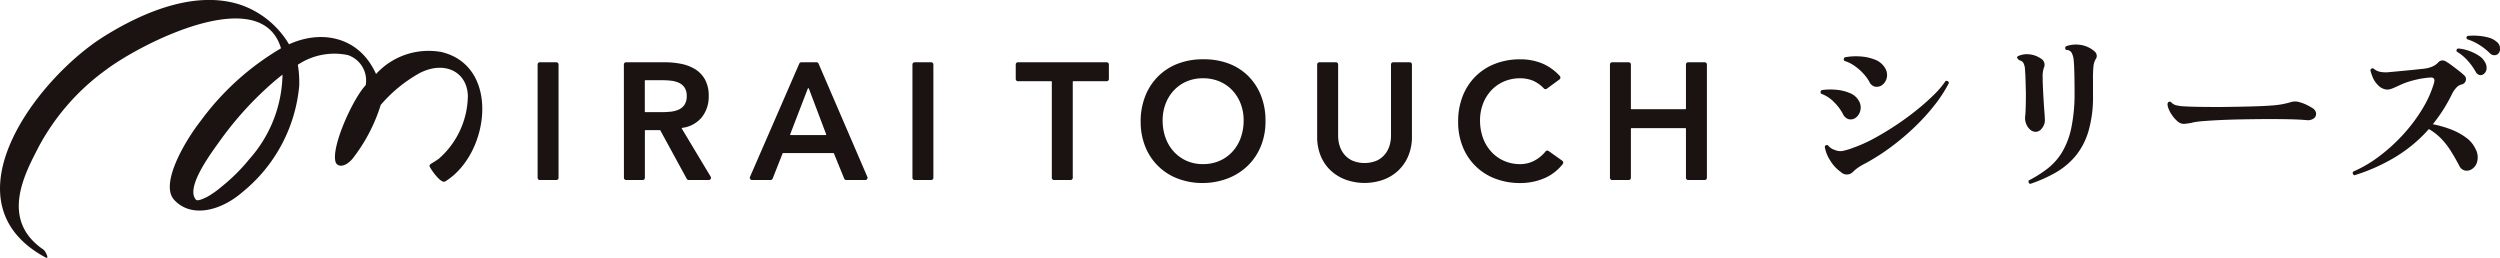 <svg xmlns="http://www.w3.org/2000/svg" width="217.543" height="22.444" viewBox="0 0 217.543 22.444">
  <g id="グループ_8252" data-name="グループ 8252" transform="translate(-240.881 -165.235)">
    <path id="パス_10983" data-name="パス 10983" d="M-27.015-.42a3.35,3.35,0,0,1-.937-1.02A3.13,3.13,0,0,1-28.41-2.6q.045-.21.27-.15a1.3,1.3,0,0,0,.27.255,1.011,1.011,0,0,0,.315.15,1.22,1.22,0,0,0,.675.1,5.755,5.755,0,0,0,.93-.277,12.347,12.347,0,0,0,1.755-.78q.93-.5,1.882-1.125T-20.5-5.738a20.4,20.4,0,0,0,1.538-1.35A8.041,8.041,0,0,0-17.895-8.34q.255-.045.285.18a11.889,11.889,0,0,1-1.23,1.9,18.081,18.081,0,0,1-1.74,1.92,21.334,21.334,0,0,1-2.1,1.77A18.418,18.418,0,0,1-24.99-1.11a4.767,4.767,0,0,0-.615.375,3.689,3.689,0,0,0-.36.315A.739.739,0,0,1-27.015-.42ZM-23.4-8a.809.809,0,0,1-.585.165.73.73,0,0,1-.555-.45,3.823,3.823,0,0,0-.555-.743,4.55,4.55,0,0,0-.765-.652,2.94,2.94,0,0,0-.84-.405.2.2,0,0,1,.045-.315,5.217,5.217,0,0,1,1.32-.075,4.231,4.231,0,0,1,1.267.27,1.72,1.72,0,0,1,.862.675,1.178,1.178,0,0,1,.2.878A1.108,1.108,0,0,1-23.4-8ZM-25.83-5.07a.734.734,0,0,1-.517.053.818.818,0,0,1-.487-.457,4.2,4.2,0,0,0-.78-1.035,2.946,2.946,0,0,0-1.11-.72.212.212,0,0,1,.045-.315,5.346,5.346,0,0,1,1.267-.03,3.9,3.9,0,0,1,1.193.292,1.53,1.53,0,0,1,.78.683,1.115,1.115,0,0,1,.1.915A1.036,1.036,0,0,1-25.83-5.07ZM-10.53.615A.184.184,0,0,1-10.665.5a.277.277,0,0,1,0-.18A10.452,10.452,0,0,0-9.045-.7,5.267,5.267,0,0,0-7.777-2.115a6.839,6.839,0,0,0,.817-2.13A14.639,14.639,0,0,0-6.675-7.38q0-.75-.015-1.523t-.06-1.238a1.667,1.667,0,0,0-.195-.682.549.549,0,0,0-.465-.218.21.21,0,0,1-.015-.315,2.5,2.5,0,0,1,1.163-.135,2.36,2.36,0,0,1,1.282.54.566.566,0,0,1,.225.33.464.464,0,0,1-.075.375,1.5,1.5,0,0,0-.2.623A10.7,10.7,0,0,0-5.07-8.475V-7.05a10.55,10.55,0,0,1-.4,3.1A6.078,6.078,0,0,1-6.6-1.8,6.418,6.418,0,0,1-8.332-.36,12.427,12.427,0,0,1-10.53.615Zm.48-4.53a.724.724,0,0,1-.5-.2,1.309,1.309,0,0,1-.345-.517,1.339,1.339,0,0,1-.075-.66q.03-.24.045-.788t.015-1.192q-.015-.57-.03-1.133t-.045-.863a1.39,1.39,0,0,0-.15-.653.528.528,0,0,0-.345-.218.522.522,0,0,1-.105-.1.979.979,0,0,0-.09-.1.165.165,0,0,1,.06-.15,1.845,1.845,0,0,1,.967-.172,2.13,2.13,0,0,1,1.058.382.606.606,0,0,1,.24.8,2.362,2.362,0,0,0-.1.81q0,.375.022.862t.052,1q.03.51.06.945.03.345.045.6t.015.36a1.129,1.129,0,0,1-.248.668A.69.69,0,0,1-10.05-3.915ZM3.6-4.725a.043.043,0,0,0-.03.015,5.959,5.959,0,0,1-.713.105.8.8,0,0,1-.517-.18,2.635,2.635,0,0,1-.525-.57,2.582,2.582,0,0,1-.345-.667q-.105-.322,0-.457a.182.182,0,0,1,.27,0,.864.864,0,0,0,.382.24,3.076,3.076,0,0,0,.7.105q.45.03,1.245.045t1.965.015Q7.44-6.09,8.61-6.12t1.935-.09a7.265,7.265,0,0,0,1.59-.285,1.248,1.248,0,0,1,.765,0,3.5,3.5,0,0,1,.645.247,4.77,4.77,0,0,1,.495.278.609.609,0,0,1,.3.435.491.491,0,0,1-.18.443.907.907,0,0,1-.675.157q-.705-.06-1.62-.075T10.2-5.025q-.315,0-.975.007t-1.477.023q-.818.015-1.643.052t-1.493.09A8.123,8.123,0,0,0,3.6-4.725ZM17.685-.135a.207.207,0,0,1-.12-.315,11.007,11.007,0,0,0,2.272-1.335,15.125,15.125,0,0,0,2.078-1.89,14.151,14.151,0,0,0,1.657-2.2A9.581,9.581,0,0,0,24.6-8.145q.15-.525-.3-.495a7.923,7.923,0,0,0-1.552.262,6.719,6.719,0,0,0-1.178.428q-.345.165-.592.262a1.256,1.256,0,0,1-.458.1A1.2,1.2,0,0,1,19.71-8a1.979,1.979,0,0,1-.42-.615,3.817,3.817,0,0,1-.225-.675.2.2,0,0,1,.112-.128.194.194,0,0,1,.157-.007,1.28,1.28,0,0,0,.555.285,2.664,2.664,0,0,0,.825.03q.345-.03.885-.082T22.718-9.3l1-.105a2.563,2.563,0,0,0,.765-.2,1.49,1.49,0,0,0,.465-.323.536.536,0,0,1,.36-.2.586.586,0,0,1,.345.1,5.132,5.132,0,0,1,.51.345q.3.225.6.458a5.286,5.286,0,0,1,.5.427.43.43,0,0,1,.1.443.474.474,0,0,1-.375.323.929.929,0,0,0-.45.285,2.215,2.215,0,0,0-.36.525A13.671,13.671,0,0,1,24.5-4.575a9.3,9.3,0,0,1,1.59.457,5.553,5.553,0,0,1,1.312.713,2.517,2.517,0,0,1,.818.99,1.506,1.506,0,0,1,.128,1.14,1.066,1.066,0,0,1-.517.645.768.768,0,0,1-.57.075.713.713,0,0,1-.45-.39q-.4-.765-.772-1.343a6.507,6.507,0,0,0-.81-1.035,5.132,5.132,0,0,0-1.072-.832A12.58,12.58,0,0,1,21.27-1.74,16.017,16.017,0,0,1,17.685-.135ZM28.86-8.9a.4.4,0,0,1-.338.03.558.558,0,0,1-.292-.27,5.376,5.376,0,0,0-.712-.983,4,4,0,0,0-.937-.773q-.075-.21.12-.27a3.578,3.578,0,0,1,.915.195,3.9,3.9,0,0,1,.87.42,1.489,1.489,0,0,1,.54.555.939.939,0,0,1,.142.667A.626.626,0,0,1,28.86-8.9Zm1.32-1.8a.479.479,0,0,1-.33.12.525.525,0,0,1-.36-.15,5.367,5.367,0,0,0-.93-.743,4.611,4.611,0,0,0-1.08-.5q-.12-.18.045-.285a4.943,4.943,0,0,1,.87-.015,4.616,4.616,0,0,1,.923.15,1.72,1.72,0,0,1,.7.345.753.753,0,0,1,.33.578A.61.61,0,0,1,30.18-10.7Z" transform="translate(428.078 180.62)" fill="#1a1311"/>
    <g id="グループ_8097" data-name="グループ 8097" transform="translate(240.881 165.235)">
      <path id="パス_1" data-name="パス 1" d="M979.341,79.959h1.439a.192.192,0,0,1,.192.192v9.861a.192.192,0,0,1-.192.192h-1.439a.193.193,0,0,1-.192-.192V80.151a.193.193,0,0,1,.192-.192" transform="translate(-932.368 -74.54)" fill="#1a1311"/>
      <path id="パス_2" data-name="パス 2" d="M988.092,80.151a.193.193,0,0,1,.192-.192h3.367a7.257,7.257,0,0,1,1.426.137,3.64,3.64,0,0,1,1.223.47,2.459,2.459,0,0,1,.854.9,2.883,2.883,0,0,1,.319,1.432,2.852,2.852,0,0,1-.615,1.866,2.611,2.611,0,0,1-1.685.9.049.049,0,0,0-.036.073l2.508,4.176a.192.192,0,0,1-.165.292h-1.746a.192.192,0,0,1-.169-.1l-2.3-4.216a.05.05,0,0,0-.043-.025h-1.253a.049.049,0,0,0-.049.049v4.1a.193.193,0,0,1-.192.192h-1.439a.193.193,0,0,1-.192-.192Zm3.242,4.149c.26,0,.521-.012.781-.036a2.367,2.367,0,0,0,.716-.174,1.221,1.221,0,0,0,.528-.42,1.335,1.335,0,0,0,.2-.788,1.257,1.257,0,0,0-.188-.724,1.175,1.175,0,0,0-.491-.413,2.268,2.268,0,0,0-.673-.181,6.157,6.157,0,0,0-.716-.043h-1.528a.049.049,0,0,0-.049.049V84.25a.049.049,0,0,0,.049.05Z" transform="translate(-933.804 -74.54)" fill="#1a1311"/>
      <path id="パス_3" data-name="パス 3" d="M1005.616,79.958h1.325a.191.191,0,0,1,.176.116l4.248,9.862a.192.192,0,0,1-.176.268h-1.662a.191.191,0,0,1-.178-.12l-.894-2.194a.05.05,0,0,0-.046-.031h-4.375a.049.049,0,0,0-.047.032l-.865,2.191a.193.193,0,0,1-.179.121h-1.616a.192.192,0,0,1-.176-.269l4.29-9.861a.193.193,0,0,1,.176-.116m2.164,6.271-1.506-3.979a.049.049,0,0,0-.093,0l-1.533,3.979a.049.049,0,0,0,.046.067h3.039a.049.049,0,0,0,.047-.067" transform="translate(-935.889 -74.54)" fill="#1a1311"/>
      <path id="パス_4" data-name="パス 4" d="M1018.123,79.959h1.439a.192.192,0,0,1,.191.192v9.861a.192.192,0,0,1-.191.192h-1.439a.193.193,0,0,1-.192-.192V80.151a.193.193,0,0,1,.192-.192" transform="translate(-938.533 -74.54)" fill="#1a1311"/>
      <path id="パス_5" data-name="パス 5" d="M1031.742,81.608h-2.9a.192.192,0,0,1-.193-.192V80.151a.192.192,0,0,1,.193-.192h7.719a.192.192,0,0,1,.193.192v1.265a.193.193,0,0,1-.193.192h-2.9a.049.049,0,0,0-.05.05v8.354a.192.192,0,0,1-.192.192h-1.439a.191.191,0,0,1-.192-.192V81.658a.05.05,0,0,0-.05-.05" transform="translate(-940.262 -74.54)" fill="#1a1311"/>
      <path id="パス_6" data-name="パス 6" d="M1041.593,85.079a5.939,5.939,0,0,1,.405-2.236,5.014,5.014,0,0,1,1.122-1.715,4.906,4.906,0,0,1,1.707-1.093,5.983,5.983,0,0,1,2.178-.384,6.1,6.1,0,0,1,2.2.354,4.834,4.834,0,0,1,1.723,1.078,4.988,4.988,0,0,1,1.128,1.708,5.874,5.874,0,0,1,.4,2.228,5.681,5.681,0,0,1-.4,2.185,5.009,5.009,0,0,1-1.128,1.693,5.162,5.162,0,0,1-1.723,1.107,6.1,6.1,0,0,1-2.2.413,5.982,5.982,0,0,1-2.178-.384A4.884,4.884,0,0,1,1042,87.264a5.7,5.7,0,0,1-.405-2.185m1.911-.116a4.4,4.4,0,0,0,.253,1.52,3.572,3.572,0,0,0,.716,1.2,3.337,3.337,0,0,0,1.107.8,3.47,3.47,0,0,0,1.44.289,3.517,3.517,0,0,0,1.447-.289,3.333,3.333,0,0,0,1.115-.8,3.577,3.577,0,0,0,.717-1.2,4.417,4.417,0,0,0,.253-1.52,4,4,0,0,0-.253-1.432,3.56,3.56,0,0,0-.717-1.165,3.3,3.3,0,0,0-1.115-.781,3.614,3.614,0,0,0-1.447-.282,3.565,3.565,0,0,0-1.44.282,3.3,3.3,0,0,0-1.107.781,3.555,3.555,0,0,0-.716,1.165,3.986,3.986,0,0,0-.253,1.432" transform="translate(-942.336 -74.492)" fill="#1a1311"/>
      <path id="パス_7" data-name="パス 7" d="M1068.092,86.442a4.219,4.219,0,0,1-.318,1.671,3.769,3.769,0,0,1-.869,1.266,3.822,3.822,0,0,1-1.3.8,4.876,4.876,0,0,1-3.27,0,3.889,3.889,0,0,1-1.31-.8,3.613,3.613,0,0,1-.869-1.266,4.292,4.292,0,0,1-.311-1.671V80.151a.193.193,0,0,1,.192-.192h1.439a.193.193,0,0,1,.193.192v6.233a2.917,2.917,0,0,0,.115.788,2.216,2.216,0,0,0,.384.76,2.037,2.037,0,0,0,.709.571,2.769,2.769,0,0,0,2.185,0,2.053,2.053,0,0,0,.709-.571,2.223,2.223,0,0,0,.383-.76,2.92,2.92,0,0,0,.116-.788V80.151a.192.192,0,0,1,.192-.192h1.438a.193.193,0,0,1,.192.192Z" transform="translate(-945.229 -74.541)" fill="#1a1311"/>
      <path id="パス_8" data-name="パス 8" d="M1082.155,82.216a.193.193,0,0,1-.251-.024,2.868,2.868,0,0,0-.976-.688,2.957,2.957,0,0,0-1.064-.2,3.552,3.552,0,0,0-1.44.282,3.292,3.292,0,0,0-1.107.782,3.553,3.553,0,0,0-.716,1.165,4,4,0,0,0-.253,1.432,4.408,4.408,0,0,0,.253,1.52,3.574,3.574,0,0,0,.716,1.2,3.318,3.318,0,0,0,1.107.8,3.471,3.471,0,0,0,1.44.29,2.65,2.65,0,0,0,1.209-.3,3.165,3.165,0,0,0,.979-.808.192.192,0,0,1,.259-.037l1.195.851a.2.2,0,0,1,.042.279,4.046,4.046,0,0,1-1.57,1.227,5.287,5.287,0,0,1-2.128.434,5.993,5.993,0,0,1-2.177-.383,4.884,4.884,0,0,1-2.83-2.772,5.684,5.684,0,0,1-.4-2.185,5.933,5.933,0,0,1,.4-2.236,5,5,0,0,1,1.122-1.715,4.924,4.924,0,0,1,1.708-1.093,5.975,5.975,0,0,1,2.177-.383,5,5,0,0,1,1.932.369,4.386,4.386,0,0,1,1.512,1.09.2.2,0,0,1-.029.289Z" transform="translate(-947.559 -74.493)" fill="#1a1311"/>
      <path id="パス_9" data-name="パス 9" d="M1090.342,79.959h1.439a.192.192,0,0,1,.191.192V83.99a.051.051,0,0,0,.05.05h4.691a.051.051,0,0,0,.05-.05V80.151a.192.192,0,0,1,.191-.192h1.439a.193.193,0,0,1,.193.192v9.861a.193.193,0,0,1-.193.192h-1.439a.192.192,0,0,1-.191-.192V85.74a.05.05,0,0,0-.05-.05h-4.691a.05.05,0,0,0-.05.05v4.273a.192.192,0,0,1-.191.192h-1.439a.193.193,0,0,1-.193-.192V80.151a.193.193,0,0,1,.193-.192" transform="translate(-950.056 -74.54)" fill="#1a1311"/>
      <path id="パス_10" data-name="パス 10" d="M961.778,77.976a6.185,6.185,0,0,0-5.529,1.939,6.2,6.2,0,0,0-.43-.8c-1.536-2.471-4.458-3.012-7.144-1.786a7.874,7.874,0,0,0-4.248-3.447c-3.962-1.287-8.5.677-11.823,2.745-5.837,3.633-14.087,14.432-5.1,19.259.343.185-.014-.563-.2-.692-3.849-2.623-1.566-6.689-.419-8.931a19.814,19.814,0,0,1,5.87-6.716c3.141-2.351,13.506-7.624,15.224-1.87a23.261,23.261,0,0,0-6.986,6.315c-1.389,1.771-3.567,5.491-2.318,6.866,1.465,1.616,4.057.991,5.974-.688a13.467,13.467,0,0,0,4.912-9.2,9.15,9.15,0,0,0-.119-1.86,5.729,5.729,0,0,1,4.352-.843,2.332,2.332,0,0,1,1.555,2.619c-1.087,1.137-2.99,5.277-2.632,6.652.118.45.767.581,1.488-.255a14.634,14.634,0,0,0,2.45-4.677,12.356,12.356,0,0,1,3.338-2.744c2.151-1.144,4.168-.193,4.245,1.933a7.383,7.383,0,0,1-2.52,5.487,6.785,6.785,0,0,1-.677.435c-.1.066-.176.158-.12.267.249.474,1.016,1.479,1.338,1.283,3.9-2.37,4.877-10.182-.476-11.3m-16.562,9.356a15.656,15.656,0,0,1-2.45,2.426,7.67,7.67,0,0,1-1.237.867c-.439.208-.836.38-.969.224-.939-1.106,1.473-4.226,2.227-5.292a29.526,29.526,0,0,1,3.624-4.118c.481-.452,1.057-.968,1.693-1.459a11.334,11.334,0,0,1-2.888,7.353" transform="translate(-923.526 -73.475)" fill="#1a1311"/>
    </g>
  </g>
</svg>
